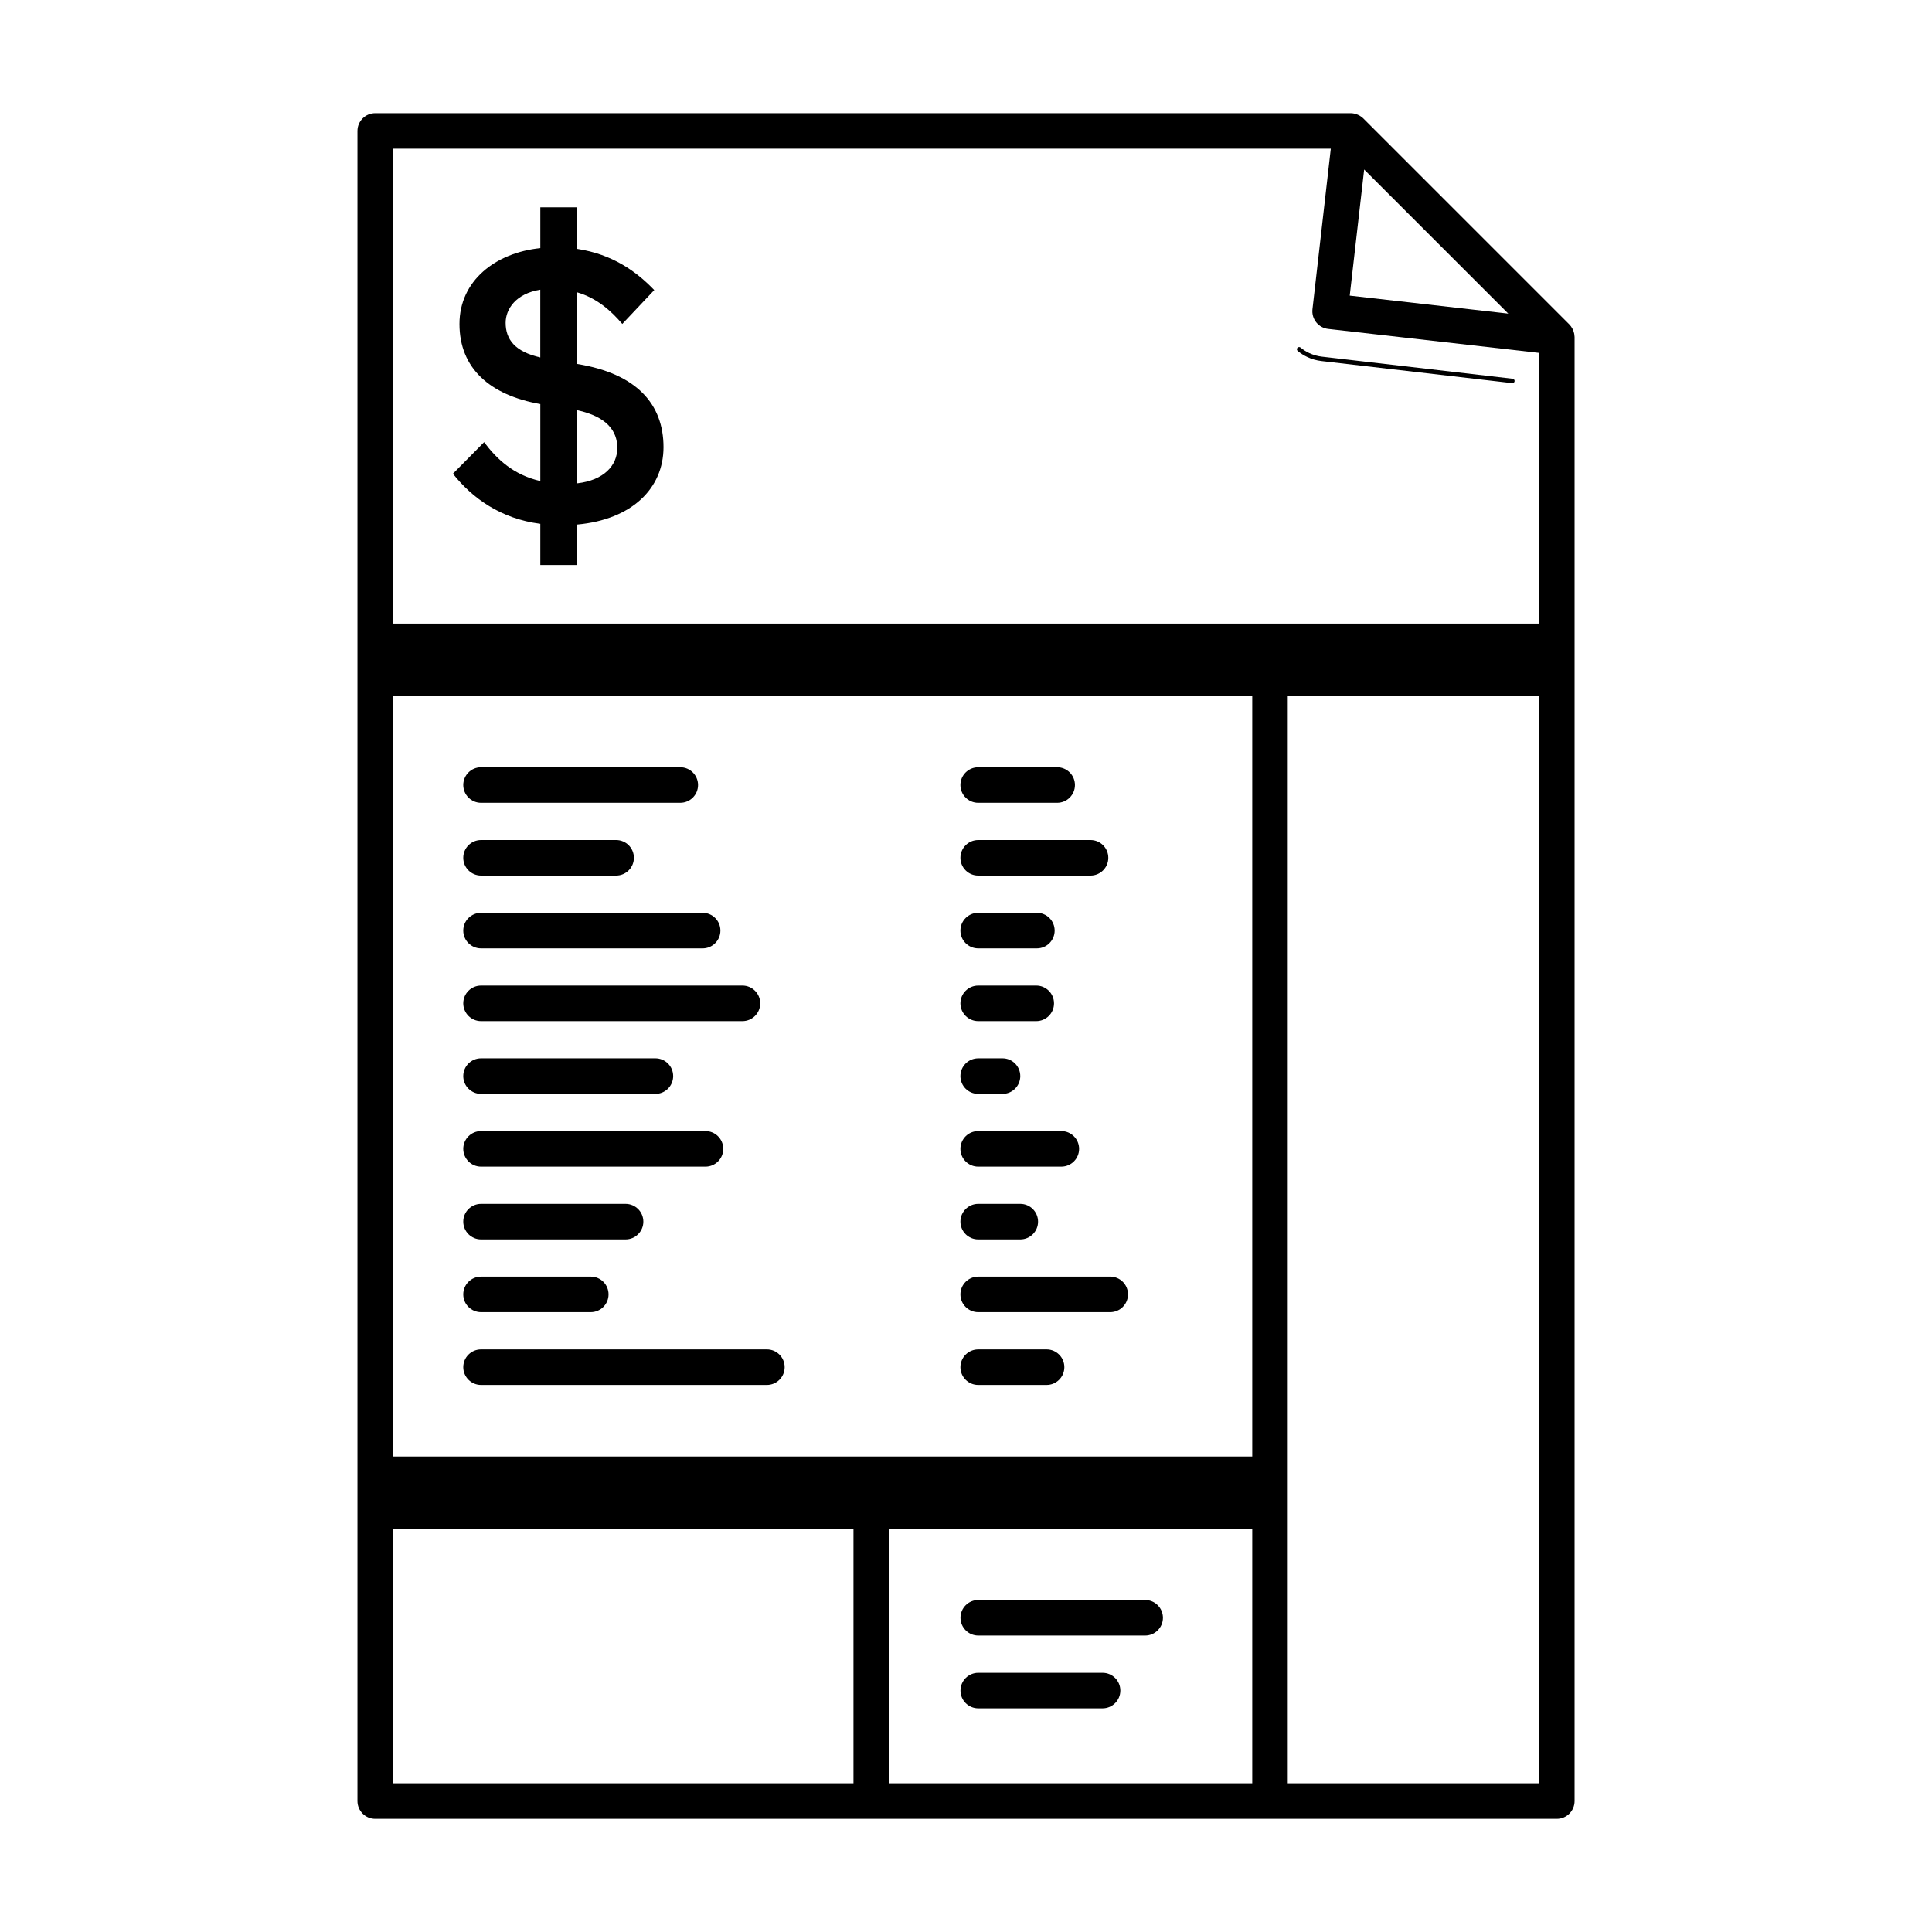 <?xml version="1.0" encoding="UTF-8"?>
<!-- Uploaded to: SVG Repo, www.svgrepo.com, Generator: SVG Repo Mixer Tools -->
<svg fill="#000000" width="800px" height="800px" version="1.1" viewBox="144 144 512 512" xmlns="http://www.w3.org/2000/svg">
 <g>
  <path d="m403.23 356.75h20.93c2.594 0 4.711-2.106 4.711-4.711 0-2.594-2.106-4.711-4.711-4.711l-20.93 0.004c-2.594 0-4.711 2.106-4.711 4.711 0 2.602 2.113 4.707 4.711 4.707z"/>
  <path d="m271.48 356.75h52.797c2.594 0 4.711-2.106 4.711-4.711 0-2.594-2.106-4.711-4.711-4.711h-52.797c-2.594 0-4.711 2.106-4.711 4.711 0.012 2.606 2.117 4.711 4.711 4.711z"/>
  <path d="m403.23 376.04h29.77c2.594 0 4.711-2.106 4.711-4.711s-2.106-4.711-4.711-4.711h-29.77c-2.594 0-4.711 2.106-4.711 4.711s2.113 4.711 4.711 4.711z"/>
  <path d="m271.48 376.04h35.797c2.594 0 4.711-2.106 4.711-4.711s-2.106-4.711-4.711-4.711h-35.797c-2.594 0-4.711 2.106-4.711 4.711s2.117 4.711 4.711 4.711z"/>
  <path d="m403.23 395.33h15.551c2.594 0 4.711-2.106 4.711-4.711 0-2.606-2.106-4.711-4.711-4.711h-15.551c-2.594 0-4.711 2.106-4.711 4.711 0 2.606 2.113 4.711 4.711 4.711z"/>
  <path d="m271.48 395.33h58.723c2.594 0 4.711-2.106 4.711-4.711 0-2.606-2.106-4.711-4.711-4.711h-58.723c-2.594 0-4.711 2.106-4.711 4.711 0 2.606 2.117 4.711 4.711 4.711z"/>
  <path d="m403.23 414.61h15.383c2.594 0 4.711-2.106 4.711-4.711 0-2.594-2.106-4.711-4.711-4.711h-15.383c-2.594 0-4.711 2.106-4.711 4.711 0 2.594 2.113 4.711 4.711 4.711z"/>
  <path d="m271.48 414.61h69.27c2.594 0 4.711-2.106 4.711-4.711 0-2.594-2.106-4.711-4.711-4.711h-69.27c-2.594 0-4.711 2.106-4.711 4.711 0.012 2.594 2.117 4.711 4.711 4.711z"/>
  <path d="m403.23 433.89h6.441c2.594 0 4.711-2.106 4.711-4.711s-2.106-4.711-4.711-4.711l-6.441 0.004c-2.594 0-4.711 2.106-4.711 4.711 0 2.602 2.113 4.707 4.711 4.707z"/>
  <path d="m271.48 433.89h46.203c2.594 0 4.711-2.106 4.711-4.711s-2.106-4.711-4.711-4.711h-46.203c-2.594 0-4.711 2.106-4.711 4.711s2.117 4.711 4.711 4.711z"/>
  <path d="m403.25 577.44h44.23c2.594 0 4.711-2.106 4.711-4.711 0-2.594-2.106-4.711-4.711-4.711h-44.23c-2.594 0-4.711 2.106-4.711 4.711 0.012 2.606 2.117 4.711 4.711 4.711z"/>
  <path d="m403.25 596.73h32.941c2.594 0 4.711-2.106 4.711-4.711s-2.106-4.711-4.711-4.711h-32.941c-2.594 0-4.711 2.106-4.711 4.711s2.117 4.711 4.711 4.711z"/>
  <path d="m403.23 453.17h22.031c2.594 0 4.711-2.106 4.711-4.711 0-2.594-2.106-4.711-4.711-4.711h-22.031c-2.594 0-4.711 2.106-4.711 4.711 0 2.606 2.113 4.711 4.711 4.711z"/>
  <path d="m271.48 453.17h59.477c2.594 0 4.711-2.106 4.711-4.711 0-2.594-2.106-4.711-4.711-4.711h-59.477c-2.594 0-4.711 2.106-4.711 4.711 0.012 2.606 2.117 4.711 4.711 4.711z"/>
  <path d="m403.23 472.46h11.152c2.594 0 4.711-2.106 4.711-4.711 0-2.594-2.106-4.711-4.711-4.711h-11.152c-2.594 0-4.711 2.106-4.711 4.711 0 2.602 2.113 4.711 4.711 4.711z"/>
  <path d="m271.48 472.46h38.301c2.594 0 4.711-2.106 4.711-4.711 0-2.594-2.106-4.711-4.711-4.711h-38.301c-2.594 0-4.711 2.106-4.711 4.711 0.012 2.602 2.117 4.711 4.711 4.711z"/>
  <path d="m403.23 491.74h34.988c2.594 0 4.711-2.106 4.711-4.711 0-2.606-2.106-4.711-4.711-4.711l-34.988 0.004c-2.594 0-4.711 2.106-4.711 4.711 0 2.602 2.113 4.707 4.711 4.707z"/>
  <path d="m271.48 491.74h29.078c2.594 0 4.711-2.106 4.711-4.711 0-2.606-2.106-4.711-4.711-4.711h-29.078c-2.594 0-4.711 2.106-4.711 4.711 0 2.606 2.117 4.711 4.711 4.711z"/>
  <path d="m403.23 511.03h18.121c2.594 0 4.711-2.106 4.711-4.711 0-2.594-2.106-4.711-4.711-4.711l-18.121 0.004c-2.594 0-4.711 2.106-4.711 4.711 0 2.594 2.113 4.707 4.711 4.707z"/>
  <path d="m271.48 511.03h75.75c2.594 0 4.711-2.106 4.711-4.711 0-2.594-2.106-4.711-4.711-4.711h-75.75c-2.594 0-4.711 2.106-4.711 4.711 0.012 2.598 2.117 4.711 4.711 4.711z"/>
  <path d="m561.21 232.67c-0.008-0.062-0.008-0.133-0.02-0.195-0.07-0.41-0.215-0.809-0.391-1.184-0.043-0.09-0.09-0.168-0.133-0.258-0.215-0.383-0.453-0.738-0.766-1.047l-54.617-54.617c-0.285-0.285-0.605-0.508-0.941-0.711-0.098-0.055-0.195-0.105-0.293-0.152-0.285-0.141-0.586-0.258-0.887-0.336-0.07-0.02-0.133-0.043-0.215-0.062-0.328-0.07-0.656-0.117-0.996-0.117h-258.51c-2.594 0-4.711 2.106-4.711 4.711v442.61c0 2.594 2.106 4.711 4.711 4.711h313.13c2.594 0 4.711-2.106 4.711-4.711v-388c-0.008-0.215-0.043-0.426-0.07-0.641zm-55.691-43.75 38.195 38.195-42.02-4.773zm-135.34 427.68h-122.03v-67.332l122.03-0.004zm105.68 0h-96.27v-67.332h96.27zm0-86.609h-227.71v-201.47h227.71zm76.008 86.609h-66.598v-288.08h66.598zm0-307.34h-303.72v-125.86h248.53l-4.859 42.551c-0.141 1.242 0.215 2.488 0.996 3.465 0.773 0.977 1.91 1.609 3.156 1.75l55.906 6.356-0.004 71.734z"/>
  <path d="m296.98 240.46v-18.98c5.207 1.527 8.977 4.898 11.934 8.371l8.469-8.977c-4.789-4.996-11.117-9.492-20.402-10.914v-11.02h-9.793v10.816c-11.934 1.227-21.426 8.672-21.426 20.102 0 11.73 8.059 18.875 21.426 21.223v20.402c-7.144-1.637-11.527-5.812-14.895-10.301l-8.266 8.363c5.102 6.426 12.656 11.934 23.16 13.27v10.914h9.793v-10.719c14.484-1.324 22.855-9.59 22.855-20.512-0.008-11.43-7.144-19.488-22.855-22.039zm-9.801-1.734c-6.734-1.527-9.18-4.797-9.18-9.18 0-3.672 2.754-7.758 9.18-8.77zm9.801 33.363v-19.383c7.856 1.734 10.609 5.508 10.609 9.996 0 4.695-3.57 8.566-10.609 9.387z"/>
  <path d="m490.99 237.58c-0.836-0.391-1.625-0.879-2.336-1.477-0.258-0.203-0.621-0.168-0.828 0.078-0.203 0.25-0.168 0.621 0.078 0.828 0.789 0.648 1.66 1.199 2.586 1.625 1.172 0.551 2.418 0.898 3.707 1.047l50.539 5.856c0.027 0 0.043 0.008 0.062 0.008 0.293 0 0.551-0.223 0.586-0.523 0.035-0.32-0.195-0.613-0.516-0.648l-50.539-5.856c-1.152-0.129-2.281-0.449-3.34-0.938z"/>
 </g>
</svg>